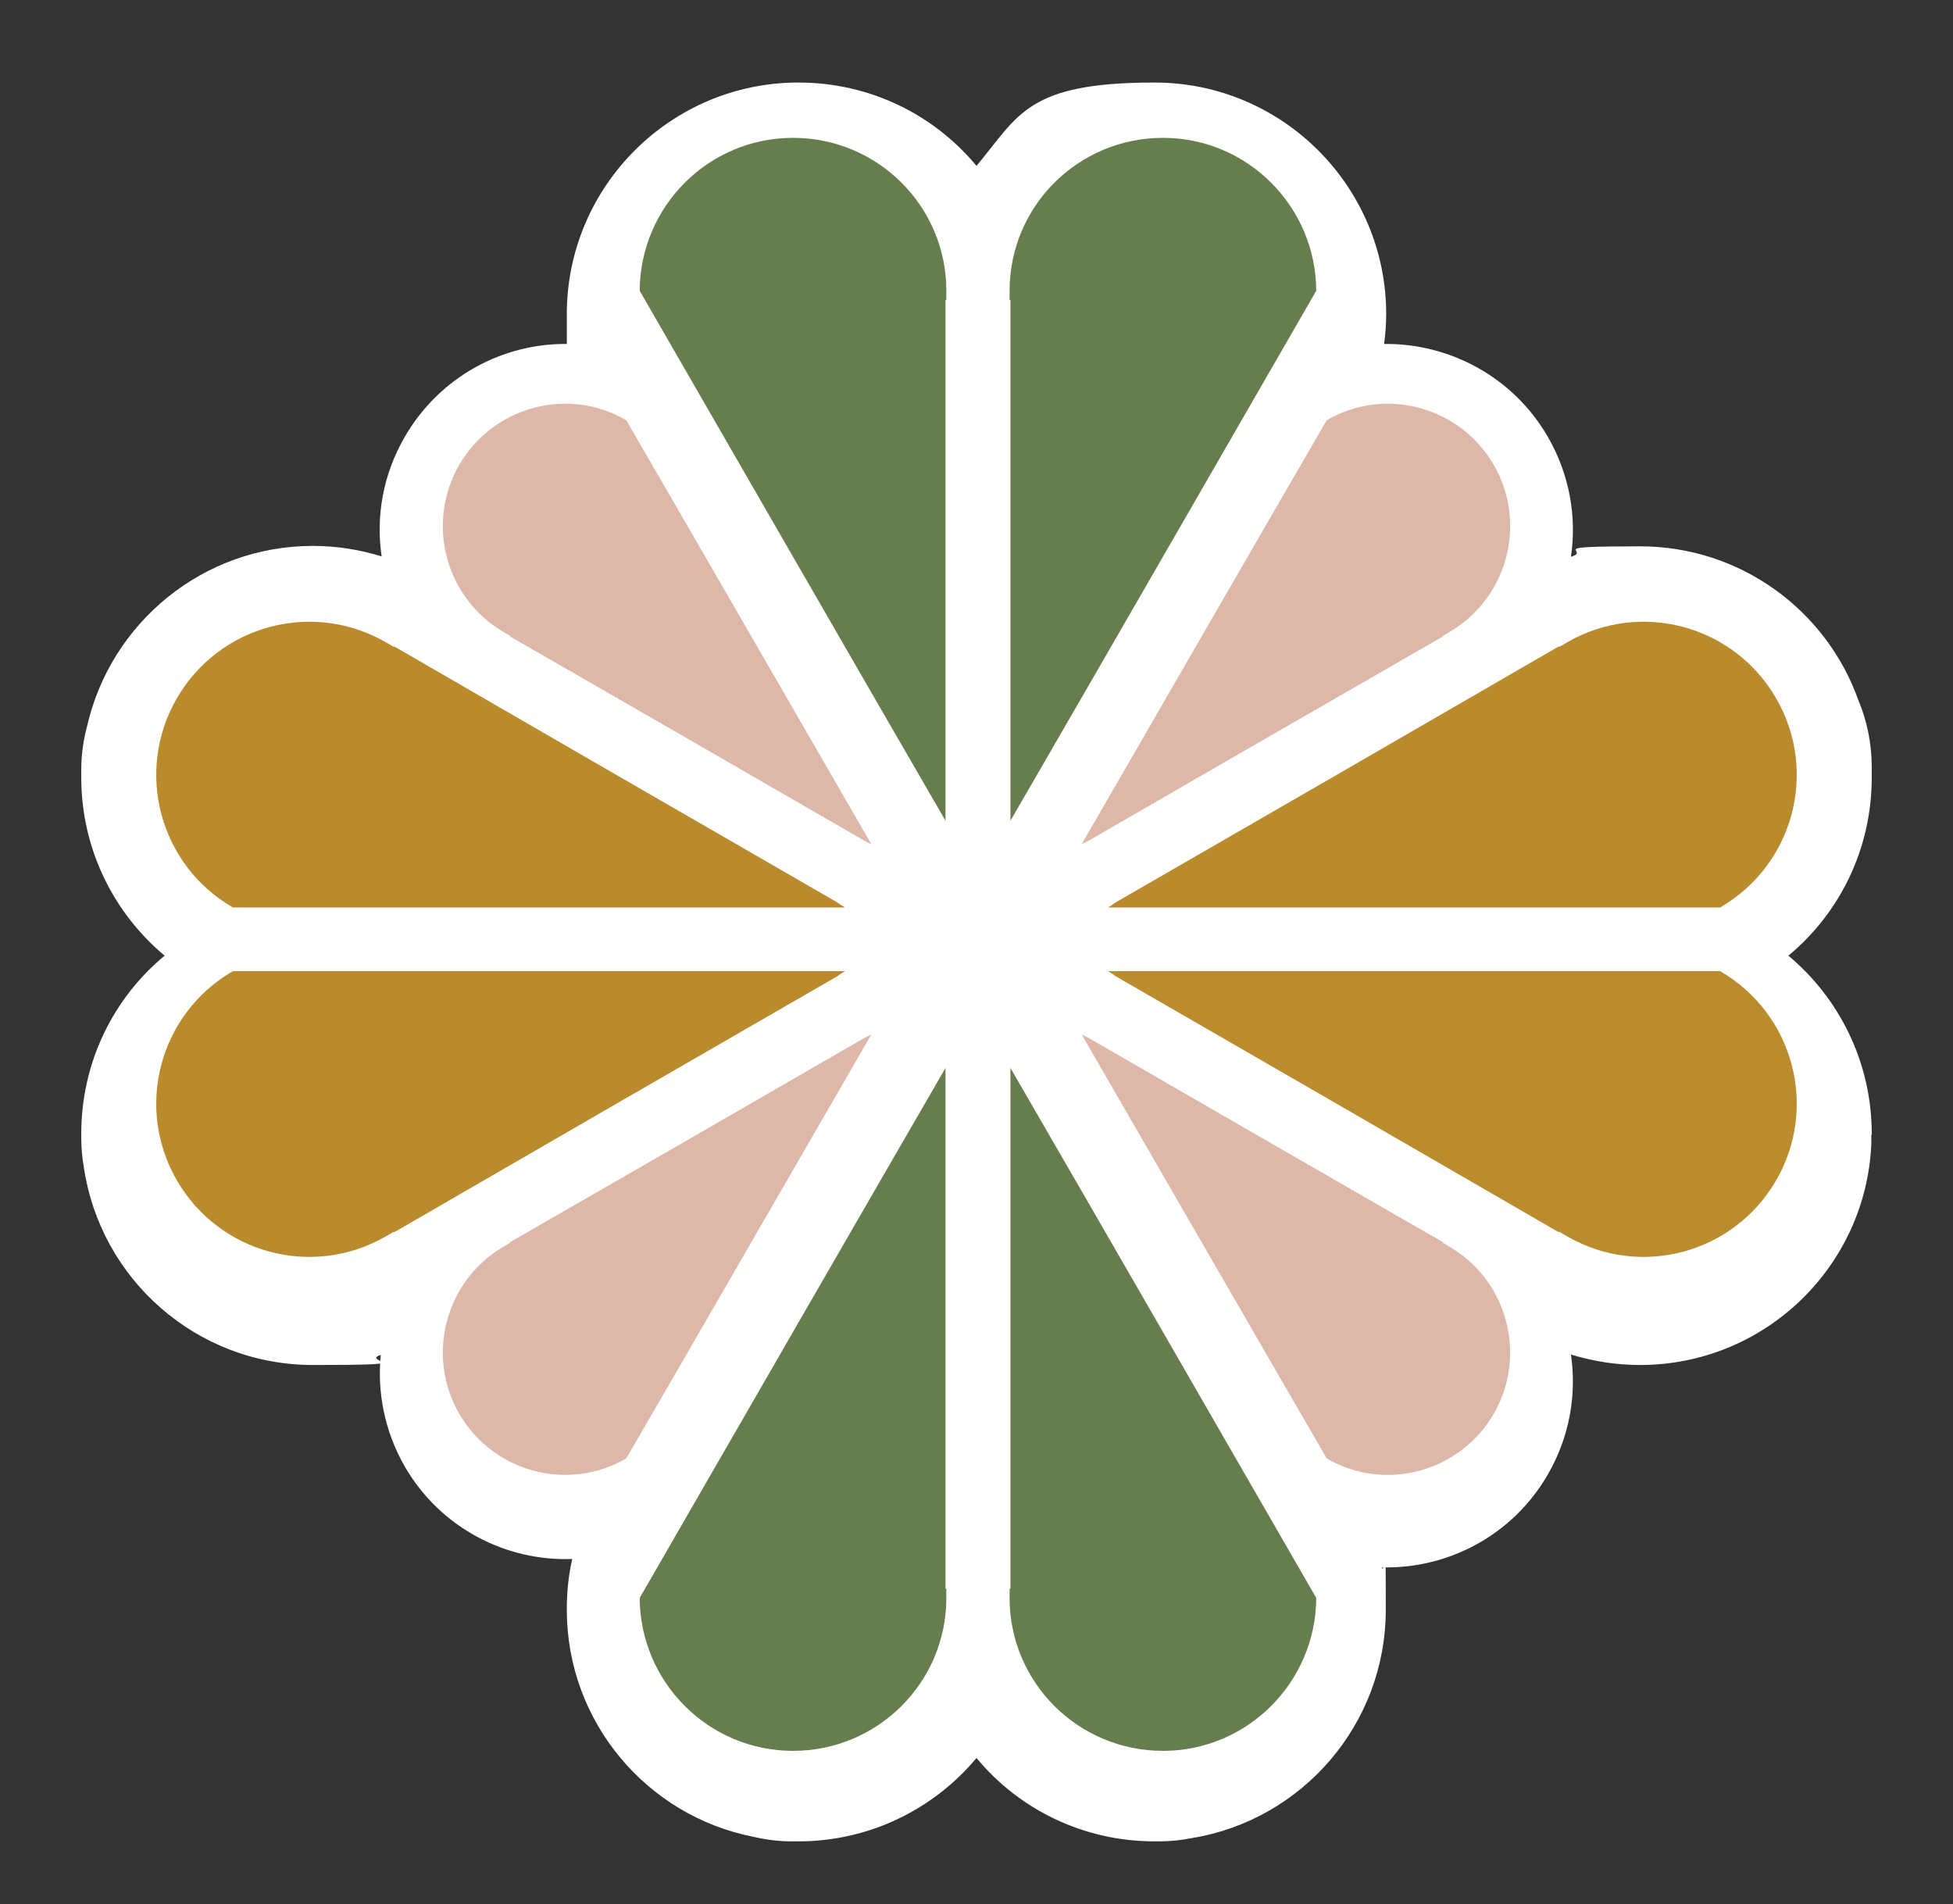 <svg xmlns="http://www.w3.org/2000/svg" viewBox="0 0 466.2 454.5"><rect x="0" y="0" width="466.2" height="454.5" fill="#333333" stroke="none"/><defs><style>.cls-2{fill:#ba8b2d}.cls-3{fill:#667e4e}.cls-5{fill:#ddb8a9}</style></defs><g id="Layer_1"><path d="M446.8 271v-.4c0-17.1-7.8-32.4-19.9-42.5 12.2-10.1 19.9-25.4 19.9-42.5v-2.5c0-5.6-1.1-11-3.2-16-7.6-21.4-28.1-36.7-52.1-36.7s-11.3.9-16.5 2.5c1.4-9.5-.3-19.6-5.5-28.6-8.3-14.4-23.6-22.4-39.1-22.2.3-2.3.5-4.7.5-7.1 0-30.5-24.8-55.3-55.3-55.3s-32.4 7.8-42.5 19.9c-10.1-12.2-25.4-19.9-42.5-19.9-30.5 0-55.3 24.8-55.3 55.3s.2 4.8.5 7.1c-15.6-.3-30.8 7.7-39.2 22.2-5.2 9-6.9 19-5.5 28.5-5.2-1.6-10.7-2.5-16.4-2.5-26.3 0-48.3 18.4-53.9 43-.9 3.3-1.4 6.8-1.4 10.4v1.9c0 17.1 7.8 32.4 19.9 42.5-12.2 10.1-19.9 25.4-19.9 42.5v1c0 2.4.2 4.7.6 6.9 3.9 26.8 26.9 47.3 54.7 47.3s11-.8 16.2-2.4c-.9 8.9.9 18.2 5.7 26.6 8.5 14.7 24.2 22.7 40 22.1-.9 3.9-1.3 7.9-1.3 12.1 0 26.8 19.1 49.2 44.5 54.2 3 .7 6 1.1 9.1 1.1H190.6c17.1 0 32.4-7.8 42.5-19.9 10.1 12.2 25.4 19.9 42.5 19.9h1.2c2.7 0 5.3-.3 7.8-.8 26.2-4.3 46.2-27.1 46.2-54.5s-.3-6.8-.9-10.1c15.7.4 31.2-7.6 39.6-22.2 5.2-9 6.9-19.1 5.5-28.6 5.2 1.6 10.8 2.5 16.5 2.5 29.7 0 53.9-23.4 55.2-52.7v-2.3Zm-269 59.5c.2-.4.4-.7.6-1.1-.2.4-.4.7-.6 1.1Z" fill="#fff"/><path class="cls-3" d="M225.9 71.6v-2.2c0-20.2-16.4-36.5-36.6-36.5s-36.5 16.4-36.6 36.5c24.4 42.3 48.5 84.2 73 126.5V71.6ZM241 71.6v-2.2c0-20.2 16.4-36.5 36.6-36.5 20.2 0 36.5 16.4 36.6 36.5-24.4 42.3-48.5 84.2-73 126.5V71.6ZM241 379.2v2.2c0 20.2 16.4 36.5 36.6 36.5s36.5-16.4 36.6-36.5c-24.4-42.3-48.5-84.2-73-126.5V379.2ZM225.9 379.2v2.2c0 20.2-16.4 36.5-36.6 36.5-20.2 0-36.5-16.4-36.6-36.5 24.4-42.3 48.5-84.2 73-126.5V379.2Z"/><path class="cls-2" d="m94 154.4-1.9-1.1c-17.5-10.1-39.8-4.1-49.9 13.4-10.1 17.5-4.1 39.8 13.4 49.9h146.1c-1-.6-1.4-.9-1.8-1.2-35.2-20.3-70.4-40.6-105.6-61 0 0-.1 0-.2-.1Z"/><path class="cls-5" d="m121.8 151.8-1.5-.9c-14-8.1-18.7-26-10.7-39.9 8.1-14 26-18.8 39.9-10.7 19.6 33.8 38.9 67.3 58.5 101.2l-1.6-.8c-28.2-16.3-56.3-32.5-84.5-48.7h-.1Z"/><path d="m372.2 294 1.9 1.1c17.5 10.1 39.8 4.1 49.9-13.4 10.1-17.5 4.1-39.8-13.4-49.9H264.5c1 .6 1.4.9 1.8 1.2 35.2 20.3 70.4 40.6 105.6 61 0 0 .1 0 .2.1Z" fill="#bb8c2d"/><path class="cls-5" d="m344.4 296.6 1.5.9c14 8.1 18.7 26 10.7 39.9-8.1 14-26 18.8-39.9 10.7-19.6-33.8-38.9-67.3-58.5-101.2l1.6.8c28.2 16.3 56.3 32.5 84.5 48.7h.1ZM121.8 296.6l-1.5.9c-14 8.1-18.7 26-10.7 39.9 8.1 14 26 18.8 39.9 10.7 19.6-33.8 38.9-67.3 58.5-101.2l-1.6.8c-28.2 16.3-56.3 32.5-84.5 48.7h-.1Z"/><path class="cls-2" d="m94 294-1.9 1.1c-17.5 10.1-39.8 4.1-49.9-13.4-10.1-17.5-4.1-39.8 13.4-49.9h146.1c-1 .6-1.4.9-1.8 1.2-35.2 20.3-70.4 40.6-105.6 61 0 0-.1 0-.2.1Z"/><path class="cls-5" d="m344.4 151.8 1.5-.9c14-8.1 18.7-26 10.7-39.9-8.1-14-26-18.8-39.9-10.7-19.6 33.8-38.9 67.3-58.5 101.2l1.6-.8c28.2-16.3 56.3-32.5 84.5-48.7h.1Z"/><path class="cls-2" d="m372.2 154.4 1.9-1.1c17.5-10.1 39.8-4.1 49.9 13.4 10.1 17.5 4.1 39.8-13.4 49.9H264.5c1-.6 1.4-.9 1.8-1.2 35.2-20.3 70.4-40.6 105.6-61 0 0 .1 0 .2-.1Z"/></g></svg>
